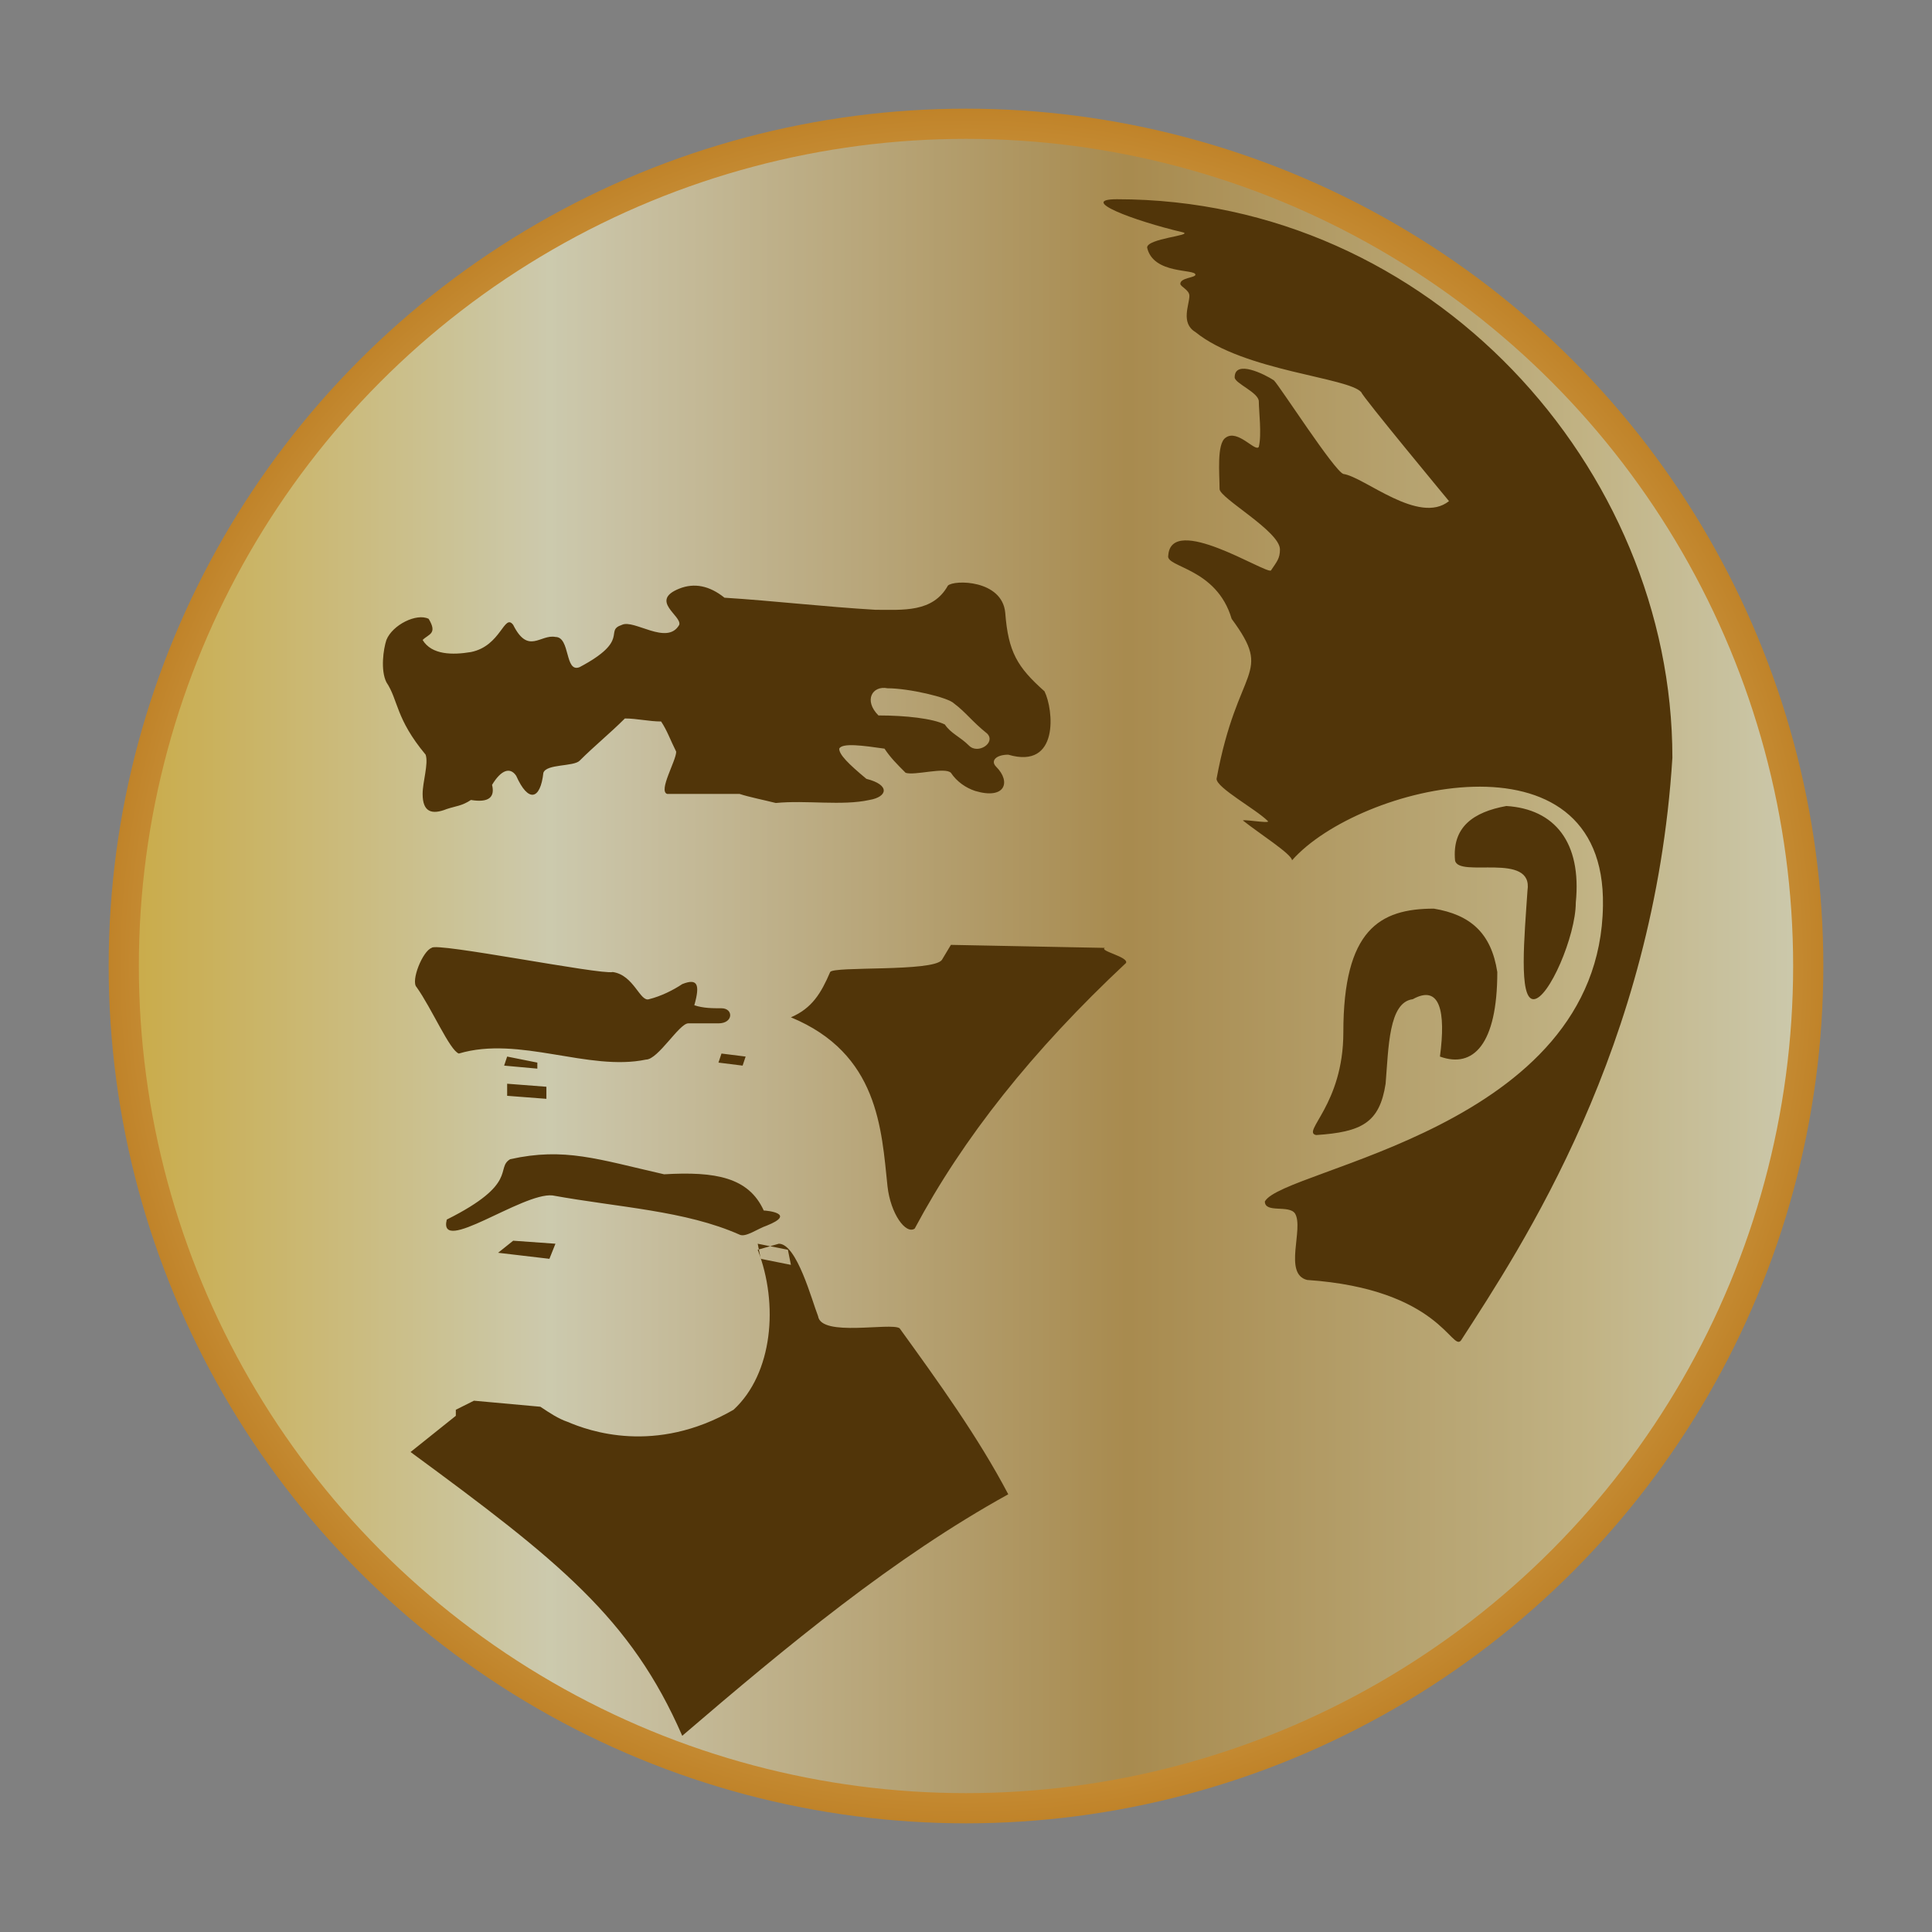 <?xml version="1.0" encoding="utf-8"?>
<!-- Generator: Adobe Illustrator 27.0.1, SVG Export Plug-In . SVG Version: 6.00 Build 0)  -->
<svg version="1.1" id="Layer_1" xmlns="http://www.w3.org/2000/svg" xmlns:xlink="http://www.w3.org/1999/xlink" x="0px" y="0px"
	 viewBox="0 0 64 64" style="enable-background:new 0 0 64 64;" xml:space="preserve">
<rect x="0" y="0" width="64" height="64" fill="#808080" stroke="none"/>
<style type="text/css">
	.st0{opacity:0.6;}
	.st1{fill:url(#SVGID_1_);}
	.st2{fill:none;stroke:url(#SVGID_00000144333797954472205180000003790594900011406776_);stroke-miterlimit:10;}
	.st3{clip-path:url(#SVGID_00000102511774952169938530000004785618767750924984_);}
	.st4{fill-rule:evenodd;clip-rule:evenodd;fill:#513509;}
</style>
<g id="Layer_2_00000139294455428391356040000000943775473516626837_" class="st0">
	
		<linearGradient id="SVGID_1_" gradientUnits="userSpaceOnUse" x1="4.1" y1="32" x2="59.9" y2="32" gradientTransform="matrix(1 0 0 -1 0 64)">
		<stop  offset="5.618000e-03" style="stop-color:#FBC926"/>
		<stop  offset="0.253" style="stop-color:#FFFBCC"/>
		<stop  offset="0.299" style="stop-color:#F8EBB8"/>
		<stop  offset="0.39" style="stop-color:#E7CF8E"/>
		<stop  offset="0.516" style="stop-color:#D0A953"/>
		<stop  offset="0.596" style="stop-color:#C3922E"/>
		<stop  offset="0.814" style="stop-color:#E2C675"/>
		<stop  offset="0.871" style="stop-color:#EED688"/>
		<stop  offset="1" style="stop-color:#FFFBCC"/>
	</linearGradient>
	<circle class="st1" cx="32" cy="32" r="27.9"/>
</g>
<g id="Layer_1_00000080891126541562939260000006217155163556660156_">
	
		<radialGradient id="SVGID_00000121264038724349212110000006527087828017557179_" cx="32" cy="32" r="28.4" gradientUnits="userSpaceOnUse">
		<stop  offset="0.18" style="stop-color:#F4E8D9"/>
		<stop  offset="0.59" style="stop-color:#EDD089"/>
		<stop  offset="1" style="stop-color:#C08329"/>
	</radialGradient>
	
		<circle style="fill:none;stroke:url(#SVGID_00000121264038724349212110000006527087828017557179_);stroke-miterlimit:10;" cx="32" cy="32" r="27.9"/>
</g>
<g id="surface1">
	<g>
		<defs>
			<rect id="SVGID_00000181780127197997553800000001566895591190334877_" x="12.6" y="6.6" width="43" height="50.9"/>
		</defs>
		<clipPath id="SVGID_00000078036743007328327420000010566362801489013679_">
			<use xlink:href="#SVGID_00000181780127197997553800000001566895591190334877_"  style="overflow:visible;"/>
		</clipPath>
		<g style="clip-path:url(#SVGID_00000078036743007328327420000010566362801489013679_);">
			<path class="st4" d="M49.6,32.2c0,2.4-0.8,3.2-1.9,2.8c0.2-1.5,0-2.4-0.9-1.9c-0.8,0.1-0.8,1.6-0.9,2.8c-0.2,1.3-0.8,1.6-2.3,1.7
				c-0.5-0.1,0.9-1,0.9-3.4c0-3.4,1.2-4.1,3-4.1C48.7,30.3,49.4,30.9,49.6,32.2z M49.9,26.7c1.6,0.1,2.5,1.2,2.3,3.2
				c0,1.1-0.9,3.2-1.4,3.2c-0.5,0-0.3-2.1-0.2-3.6c0.2-1.3-2.3-0.4-2.4-1C48.1,27.4,48.8,26.9,49.9,26.7z M25.7,26.6
				c-0.4-0.1-0.9-0.2-1.2-0.3c-0.8,0-1.6,0-2.4,0c-0.3-0.1,0.3-1.1,0.3-1.4c-0.2-0.4-0.3-0.7-0.5-1c-0.4,0-0.8-0.1-1.2-0.1
				c-0.5,0.5-1,0.9-1.5,1.4c-0.2,0.2-1.1,0.1-1.2,0.4c-0.1,0.9-0.5,1-0.9,0.1c-0.2-0.3-0.5-0.2-0.8,0.3c0.1,0.4-0.1,0.6-0.7,0.5
				c-0.3,0.2-0.5,0.2-0.8,0.3c-0.5,0.2-0.8,0.1-0.8-0.5c0-0.4,0.2-1,0.1-1.3c-1-1.2-0.9-1.8-1.3-2.4c-0.2-0.4-0.1-1.1,0-1.4
				c0.2-0.5,1-0.9,1.4-0.7c0.3,0.5,0,0.5-0.2,0.7c0.3,0.5,1,0.5,1.6,0.4c1-0.2,1.1-1.3,1.4-0.9c0.5,1,0.9,0.3,1.4,0.4
				c0.5,0,0.3,1.2,0.8,1c1.7-0.9,0.8-1.2,1.4-1.4c0.4-0.2,1.5,0.7,1.9,0c0.1-0.3-1-0.8,0-1.2c0.5-0.2,1-0.1,1.5,0.3
				c1.6,0.1,3.3,0.3,5,0.4c0.9,0,1.9,0.1,2.4-0.8c0.2-0.2,1.8-0.2,1.9,0.9c0.1,1.3,0.4,1.8,1.3,2.6c0.3,0.6,0.5,2.6-1.2,2.1
				C33,25,32.8,25.2,33,25.4c0.5,0.5,0.3,1.1-0.7,0.8c-0.3-0.1-0.6-0.3-0.8-0.6c-0.2-0.2-1.2,0.1-1.5,0c-0.3-0.3-0.5-0.5-0.7-0.8
				c-0.7-0.1-1.4-0.2-1.5,0c0,0.2,0.3,0.5,0.9,1c0.8,0.2,0.7,0.6,0.1,0.7C27.9,26.7,26.7,26.5,25.7,26.6z M31.6,23.3
				c-0.2-0.2-1.5-0.5-2.2-0.5c-0.5-0.1-0.8,0.4-0.3,0.9c0.9,0,1.8,0.1,2.2,0.3c0.2,0.3,0.5,0.4,0.8,0.7c0.3,0.3,0.9-0.1,0.6-0.4
				C32.2,23.9,32,23.6,31.6,23.3z M39.2,7.7C39.5,7.8,38,7.9,38,8.2c0.2,0.9,1.6,0.7,1.6,0.9c0,0.1-0.5,0.1-0.5,0.3
				c0,0.1,0.3,0.2,0.3,0.4c0,0.3-0.3,0.9,0.2,1.2c1.6,1.3,5.1,1.5,5.5,2c0,0.1,2.9,3.6,2.9,3.6c-1,0.8-2.8-0.8-3.5-0.9
				c-0.3-0.1-2.1-2.9-2.3-3.1c-0.3-0.2-1.3-0.7-1.3-0.1c0,0.2,0.8,0.5,0.8,0.8c0,0.3,0.1,1.1,0,1.5c-0.1,0.2-0.7-0.6-1.1-0.3
				c-0.3,0.2-0.2,1.2-0.2,1.7c0,0.3,2,1.4,2,2c0,0.3-0.1,0.4-0.3,0.7c-0.2,0.1-3.3-1.9-3.4-0.5c-0.1,0.4,1.6,0.4,2.1,2.1
				c1.4,1.9,0.2,1.5-0.5,5.3c0,0.3,1.3,1,1.7,1.4c0.1,0.1-1-0.1-0.8,0c0.5,0.4,1.6,1.1,1.6,1.3c2.2-2.5,10.4-4.5,10.3,1.5
				c-0.1,7.4-10.6,8.7-11.2,9.8c0,0.4,0.8,0.1,1,0.4c0.3,0.5-0.4,2,0.4,2.2c4.4,0.3,4.8,2.4,5.1,2c2-3.1,6.4-9.7,7-19.3
				C55.4,15.5,47.4,6.6,37,6.6C35.7,6.6,37.5,7.3,39.2,7.7z M21.4,35.1c0.4,0,1.1-1.2,1.4-1.2c0.3,0,0.6,0,1,0
				c0.5,0,0.5-0.5,0.1-0.5c-0.3,0-0.6,0-0.9-0.1c0.2-0.7,0.1-0.9-0.4-0.7c-0.3,0.2-0.7,0.4-1.1,0.5c-0.3,0.1-0.5-0.8-1.2-0.9
				c-0.4,0.1-5.9-1-6-0.8c-0.3,0.1-0.7,1.1-0.5,1.3c0.5,0.7,1.1,2.1,1.4,2.2C17.2,34.3,19.5,35.5,21.4,35.1z M16.9,38.4
				c-0.5,0.3,0.3,0.8-2.1,2c-0.3,1.2,2.5-0.9,3.5-0.8c2.2,0.4,4.4,0.5,6.2,1.3c0.2,0.1,0.6-0.2,0.9-0.3c1-0.4,0-0.5-0.1-0.5
				c-0.5-1.1-1.6-1.3-3.3-1.2C19.8,38.4,18.7,38,16.9,38.4z M15.7,46.4l-0.6,0.3v0.2l-1.5,1.2c4.9,3.6,7.3,5.5,9,9.4
				c3.5-3,7-5.9,10.8-8c-1-1.9-2.3-3.7-3.6-5.5c-0.3-0.2-2.6,0.3-2.7-0.4c-0.2-0.5-0.7-2.4-1.3-2.4l-0.7,0.2
				c0.7,1.8,0.5,4.1-0.8,5.3c-2.6,1.5-4.8,0.7-5.5,0.4c-0.3-0.1-0.6-0.3-0.9-0.5L15.7,46.4z M26.2,41.9l-1-0.2l-0.1-0.5l1,0.2
				L26.2,41.9z M18.2,41.7l-1.7-0.2l0.5-0.4l1.4,0.1L18.2,41.7z M18.1,36.4l-1.3-0.1l0-0.4l1.3,0.1L18.1,36.4z M17.8,35.4l-1.1-0.1
				l0.1-0.3l1,0.2V35.4z M24.6,35.3l-0.8-0.1l0.1-0.3l0.8,0.1L24.6,35.3z M30.3,40.7c-0.3,0.2-0.8-0.5-0.9-1.4
				c-0.2-1.9-0.3-4.4-3.2-5.6c0.7-0.3,1-0.8,1.3-1.5c0.1-0.2,3.4,0,3.7-0.4l0.3-0.5l5.1,0.1c-0.2,0.1,0.8,0.3,0.7,0.5
				C34.2,34.8,31.9,37.7,30.3,40.7z"/>
		</g>
	</g>
</g>
</svg>
